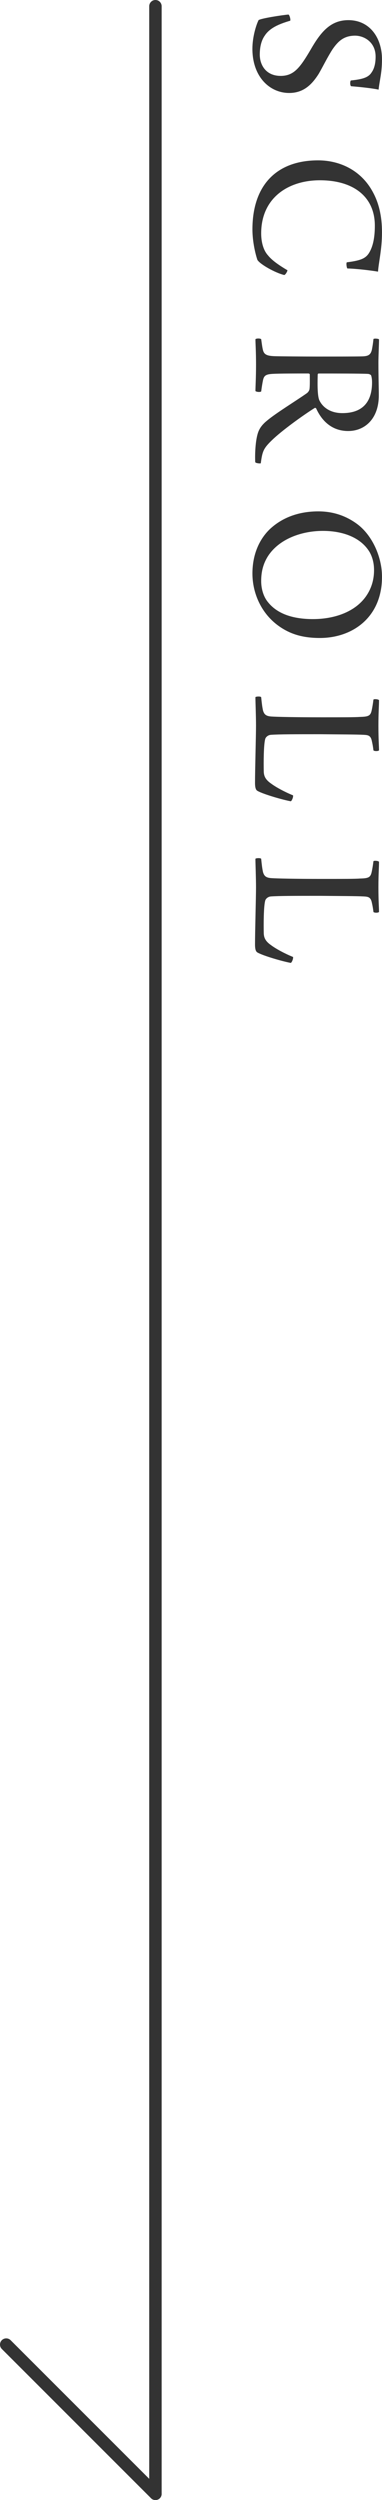 <?xml version="1.0" encoding="UTF-8"?>
<svg id="_レイヤー_2" data-name="レイヤー 2" xmlns="http://www.w3.org/2000/svg" viewBox="0 0 30.72 201">
  <defs>
    <style>
      .cls-1 {
        stroke-miterlimit: 10;
      }

      .cls-1, .cls-2 {
        fill: none;
        stroke: #333;
        stroke-linecap: round;
      }

      .cls-3 {
        fill: #333;
      }

      .cls-2 {
        stroke-linejoin: round;
      }
    </style>
  </defs>
  <g id="txt">
    <g>
      <g>
        <line class="cls-1" x1=".5" y1="188.5" x2="12.5" y2="200.5"/>
        <line class="cls-2" x1="12.5" y1=".5" x2="12.5" y2="200.5"/>
      </g>
      <g>
        <path class="cls-3" d="M21.324,2.821c-.305.399-.433.96-.433,1.568,0,.816.48,1.713,1.681,1.713,1.057,0,1.553-.656,2.401-2.097.816-1.425,1.601-2.386,3.041-2.386,1.713,0,2.705,1.409,2.705,3.153,0,1.105-.208,1.761-.272,2.434-.528-.112-1.425-.208-2.209-.273-.097-.048-.097-.416-.017-.464.944-.097,1.393-.24,1.648-.625.257-.352.337-.815.337-1.296,0-1.105-.849-1.665-1.633-1.681-.896,0-1.36.416-1.825,1.088-.416.641-.8,1.441-1.12,1.985-.528.832-1.2,1.536-2.369,1.536-1.568,0-2.961-1.296-2.961-3.553,0-.961.304-1.921.496-2.306.208-.144,1.856-.399,2.401-.448.096.032.191.417.144.497-.992.288-1.633.607-2.017,1.152Z"/>
        <path class="cls-3" d="M29.792,20.127c.256-.528.352-1.217.352-1.984,0-2.321-1.713-3.649-4.418-3.649-2.561,0-4.722,1.424-4.722,4.273,0,.689.176,1.36.545,1.761.319.4.863.784,1.568,1.2,0,.08-.144.352-.256.384-.689-.159-1.938-.848-2.161-1.216-.16-.465-.4-1.473-.4-2.449,0-3.569,1.953-5.555,5.282-5.555,1.728,0,3.457.785,4.401,2.546.465.848.736,1.889.736,3.249s-.272,2.433-.319,3.153c-.56-.096-1.745-.24-2.466-.256-.064-.065-.112-.48-.032-.497,1.281-.159,1.602-.368,1.89-.96Z"/>
        <path class="cls-3" d="M30.48,27.291c0,.385-.048,1.345-.048,1.841,0,1.185.032,2.018.032,2.657,0,1.873-1.12,2.865-2.465,2.865s-2.146-.864-2.577-1.824c-.032-.032-.08-.049-.112-.032-.896.56-2.657,1.824-3.457,2.609-.673.656-.753.88-.881,1.84-.048.032-.416,0-.448-.096-.031-.689.017-1.969.305-2.561.112-.24.304-.496.641-.769.72-.608,2.32-1.585,3.185-2.193.16-.111.24-.272.24-.399.032-.225.017-.913.017-1.137,0-.032-.08-.065-.097-.065-.88,0-2.369,0-2.897.032-.544.032-.688.144-.768.513-.049.239-.097.527-.144.895-.064.08-.4.049-.464-.031,0-.305.048-1.072.048-2.129,0-1.041-.048-1.728-.048-2.033.064-.08.4-.08.464,0,.048.352.08.608.128.816.08.384.273.513.881.544.368.017,2.545.032,3.425.032,1.633,0,3.233,0,3.729-.016.448-.017.641-.128.736-.528.048-.24.097-.544.128-.864.065-.065.417-.032.448.031ZM29.84,30.173c-.032-.048-.16-.112-.24-.112-.544-.032-2.721-.032-3.97-.032-.032,0-.08.032-.08.08-.032,1.072,0,1.761.128,2.065.24.512.816,1.04,1.857,1.04,1.504,0,2.385-.769,2.385-2.481,0-.128-.017-.399-.08-.56Z"/>
        <path class="cls-3" d="M21.756,42.49c1.057-.96,2.401-1.377,3.842-1.377,1.185,0,2.209.352,3.09.993,1.216.88,2.032,2.625,2.032,4.273,0,3.266-2.385,4.914-4.994,4.914-1.408,0-2.417-.32-3.329-.977-1.377-.992-2.097-2.609-2.097-4.21,0-1.536.56-2.785,1.456-3.617ZM21.564,48.429c.8.992,2.129,1.345,3.602,1.345,1.728,0,3.393-.576,4.273-1.841.4-.576.641-1.265.641-2.097,0-.56-.129-1.041-.352-1.44-.689-1.169-2.129-1.713-3.762-1.713-1.681,0-3.505.624-4.417,2.032-.352.56-.545,1.185-.545,2.001,0,.673.208,1.297.56,1.713Z"/>
        <path class="cls-3" d="M30.48,56.293c0,.464-.048.992-.048,2.049,0,1.072.048,1.665.048,1.984-.064.08-.384.08-.448,0-.048-.399-.096-.608-.144-.816-.096-.384-.304-.416-.641-.432-.576-.032-1.952-.032-3.457-.048-1.985,0-3.313,0-4.002.048-.256.016-.416.208-.448.304-.144.416-.144,1.969-.128,2.674.017.336.128.624.593.944.384.288,1.088.672,1.761.944.032.128-.08.416-.177.479-.624-.111-2.192-.56-2.673-.832-.128-.065-.208-.224-.208-.656,0-1.024.08-3.777.08-4.594,0-.752-.048-1.969-.048-2.289.048-.065.416-.08.464,0,.048.48.08.752.144,1.057.096.352.272.464.656.496.432.032,2,.064,4.081.064,1.697,0,2.657,0,3.073-.031.656-.017.833-.08.929-.513.048-.208.112-.592.144-.88.065-.065.4-.032.448.048Z"/>
        <path class="cls-3" d="M30.48,69.287c0,.464-.048.992-.048,2.049,0,1.072.048,1.665.048,1.984-.064.08-.384.08-.448,0-.048-.399-.096-.608-.144-.816-.096-.384-.304-.416-.641-.432-.576-.032-1.952-.032-3.457-.048-1.985,0-3.313,0-4.002.048-.256.016-.416.208-.448.304-.144.416-.144,1.969-.128,2.674.017.336.128.624.593.944.384.288,1.088.672,1.761.944.032.128-.08.416-.177.479-.624-.111-2.192-.56-2.673-.832-.128-.065-.208-.224-.208-.656,0-1.024.08-3.777.08-4.594,0-.752-.048-1.969-.048-2.289.048-.065.416-.08.464,0,.048.48.08.752.144,1.057.096.352.272.464.656.496.432.032,2,.064,4.081.064,1.697,0,2.657,0,3.073-.031.656-.017.833-.08.929-.513.048-.208.112-.592.144-.88.065-.065.4-.032.448.048Z"/>
      </g>
    </g>
  </g>
</svg>